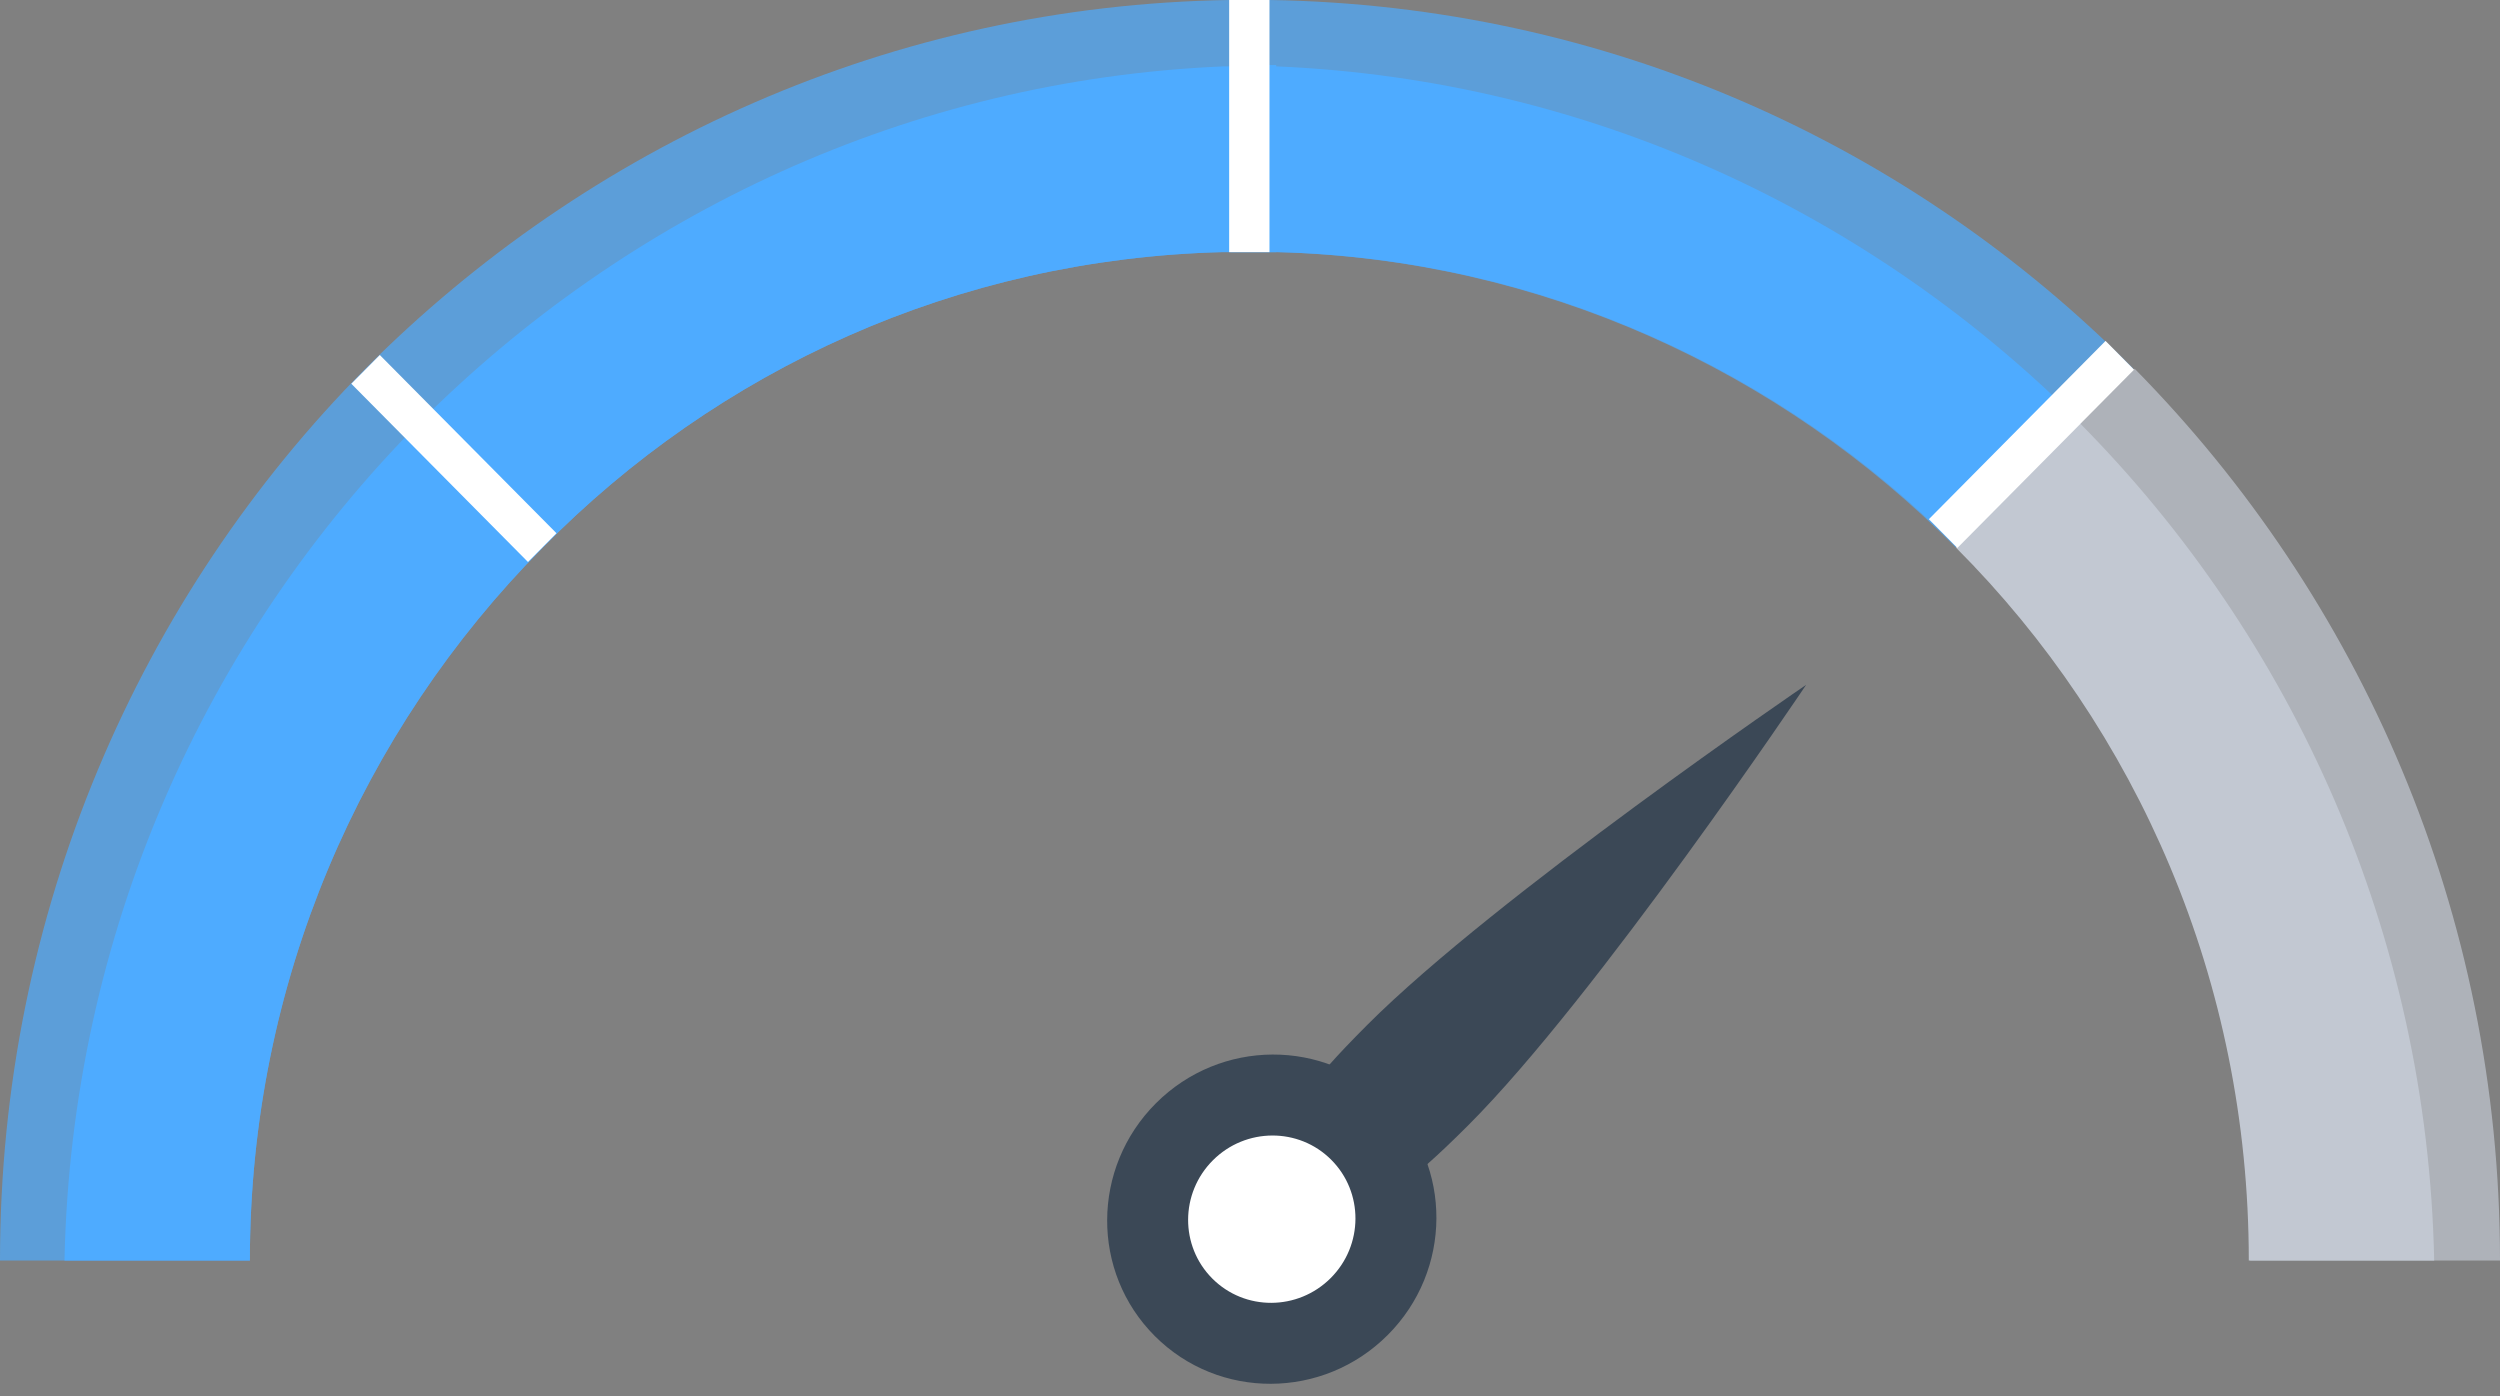 <svg width="77" height="43" viewBox="0 0 77 43" fill="none" xmlns="http://www.w3.org/2000/svg">
<rect x="0" y="0" width="77" height="43" fill="#808080" stroke="none"/>
<g clip-path="url(#clip0)">
<path opacity="0.7" d="M16.716 16.866C11.13 22.502 7.696 30.267 7.696 38.825H0C0 28.096 4.303 18.369 11.254 11.355L12.909 13.025L16.716 16.866Z" fill="#4EABFF"/>
<path opacity="0.7" d="M38.479 0V7.765C38.272 7.765 38.065 7.765 37.858 7.765C37.776 7.765 37.734 7.765 37.651 7.765C29.459 7.974 22.094 11.397 16.715 16.866L12.909 13.025L11.254 11.355C18.122 4.467 27.473 0.167 37.858 0C38.065 0 38.272 0 38.479 0Z" fill="#4EABFF"/>
<path opacity="0.7" d="M65.705 11.355L64.05 13.025L60.243 16.866C54.864 11.439 47.458 7.974 39.307 7.765C39.224 7.765 39.183 7.765 39.1 7.765C38.893 7.765 38.686 7.765 38.48 7.765V0C38.686 0 38.893 0 39.1 0C49.527 0.167 58.878 4.467 65.705 11.355Z" fill="#4EABFF"/>
<path opacity="0.7" d="M77 38.825H69.304C69.304 30.225 65.87 22.46 60.284 16.866L64.091 13.025L65.746 11.355C72.697 18.411 77 28.096 77 38.825Z" fill="#C2C8D2"/>
<path d="M35.57 41.152C37.541 43.123 40.751 43.109 42.74 41.12C44.729 39.131 44.744 35.921 42.773 33.949C40.801 31.978 37.591 31.992 35.602 33.981C33.613 35.97 33.598 39.181 35.57 41.152Z" fill="#3B4856"/>
<path d="M37.341 39.381C38.343 40.383 39.974 40.375 40.985 39.365C41.996 38.354 42.003 36.722 41.001 35.72C40 34.719 38.368 34.726 37.357 35.737C36.346 36.748 36.339 38.379 37.341 39.381Z" fill="white"/>
<path d="M45.223 34.658C41.27 38.611 42.205 36.273 41.356 35.424C40.478 34.546 38.169 35.51 42.122 31.557C46.075 27.604 55.629 21.093 55.629 21.093C55.629 21.093 49.176 30.705 45.223 34.658Z" fill="#3B4856"/>
<path d="M16.716 16.866C11.13 22.502 7.696 30.267 7.696 38.825H1.986C2.193 28.764 6.331 19.663 12.909 13.025L16.716 16.866Z" fill="#4EABFF"/>
<path d="M39.307 2.004V7.765C39.224 7.765 39.183 7.765 39.1 7.765C38.893 7.765 38.686 7.765 38.479 7.765C38.272 7.765 38.066 7.765 37.859 7.765C37.776 7.765 37.734 7.765 37.652 7.765C29.459 7.974 22.095 11.397 16.716 16.866L12.909 13.025C19.322 6.596 28.011 2.463 37.652 2.046C37.941 2.046 38.19 2.046 38.479 2.004C38.562 2.004 38.645 2.004 38.686 2.004C38.934 2.004 39.1 2.004 39.307 2.004Z" fill="#4EABFF"/>
<path d="M64.091 13.025L60.285 16.866C54.906 11.439 47.499 7.974 39.349 7.765C39.266 7.765 39.224 7.765 39.142 7.765C38.935 7.765 38.728 7.765 38.521 7.765C38.314 7.765 38.107 7.765 37.9 7.765V2.004C38.025 2.004 38.149 2.004 38.273 2.004C38.355 2.004 38.438 2.004 38.521 2.004C38.728 2.004 38.935 2.004 39.142 2.046C39.224 2.046 39.266 2.046 39.349 2.046C48.989 2.463 57.678 6.596 64.091 13.025Z" fill="#4EABFF"/>
<path d="M74.973 38.825H69.263C69.263 30.225 65.829 22.46 60.243 16.866L64.05 13.025C70.628 19.663 74.766 28.764 74.973 38.825Z" fill="#C2C8D2"/>
<path d="M11.698 10.934L10.82 11.819L16.262 17.31L17.14 16.424L11.698 10.934Z" fill="white"/>
<path d="M39.1 0V7.765C38.893 7.765 38.686 7.765 38.479 7.765C38.272 7.765 38.065 7.765 37.858 7.765V0C38.065 0 38.272 0 38.479 0C38.686 0 38.893 0 39.1 0Z" fill="white"/>
<path d="M64.851 10.5L59.409 15.991L60.287 16.877L65.729 11.386L64.851 10.5Z" fill="white"/>
</g>
<defs>
<clipPath id="clip0">
<rect width="77" height="43" fill="white"/>
</clipPath>
</defs>
</svg>
